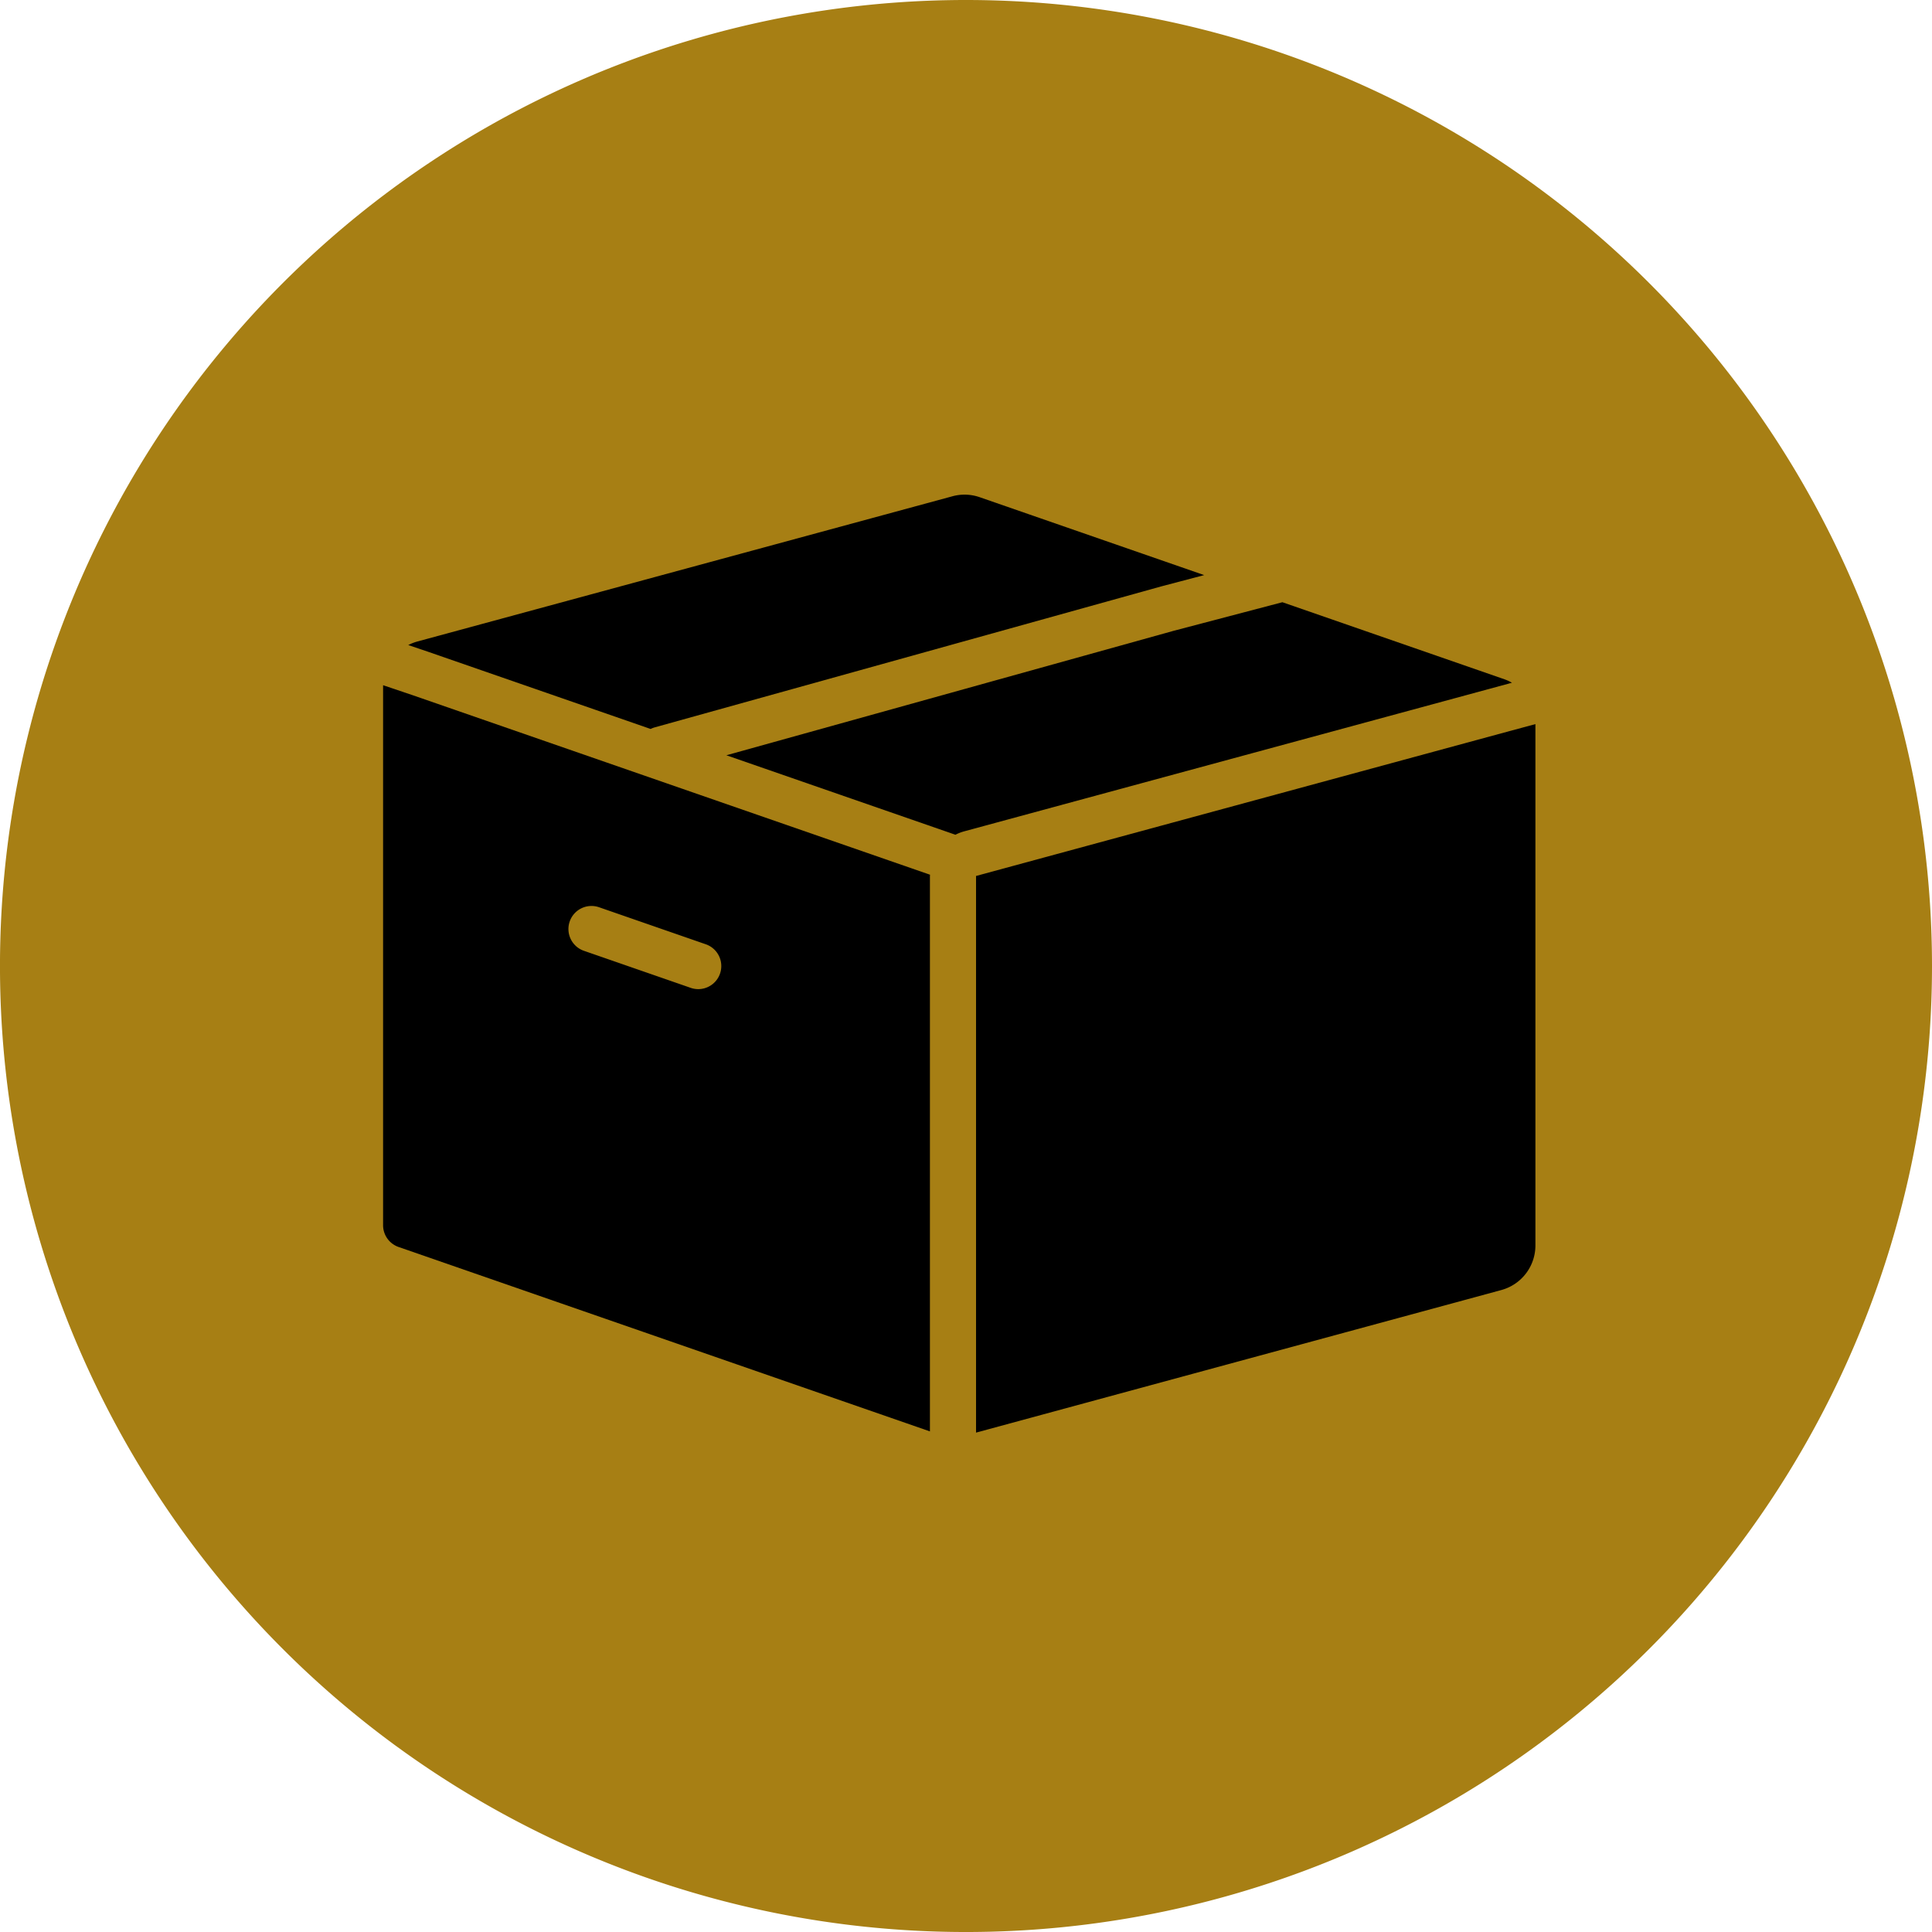 <svg xmlns="http://www.w3.org/2000/svg" xmlns:xlink="http://www.w3.org/1999/xlink" width="130.923" height="130.923" viewBox="0 0 130.923 130.923">
  <defs>
    <clipPath id="clip-path">
      <rect id="Rectangle_124" data-name="Rectangle 124" width="78.101" height="63.562" fill="none"/>
    </clipPath>
  </defs>
  <g id="Group_93" data-name="Group 93" transform="translate(-1108.538 -4154)">
    <path id="Path_85" data-name="Path 85" d="M184.028,98.7A65.462,65.462,0,1,1,118.567,33.24,65.461,65.461,0,0,1,184.028,98.7" transform="translate(1055.433 4120.76)" fill="#a77f14"/>
    <g id="Group_70" data-name="Group 70" transform="translate(1134.488 4187.52)">
      <g id="Group_69" data-name="Group 69" transform="translate(0 0)" clip-path="url(#clip-path)">
        <path id="Path_141" data-name="Path 141" d="M37.067,29.457c0-.027.006-.054.007-.08L2.01,17.21l-2-.675c0,.02,0,.04,0,.06V53.127A1.562,1.562,0,0,0,1.05,54.6L37.067,67.1Zm-15.7,7.673a1.569,1.569,0,0,1-.512-.087l-7.235-2.51a1.562,1.562,0,0,1,1.025-2.952l7.235,2.51a1.563,1.563,0,0,1-.512,3.039" transform="translate(0 -3.621)"/>
        <path id="Path_142" data-name="Path 142" d="M3.5,10.633l15.121,5.246a1.554,1.554,0,0,1,.279-.109L53.234,6.215l2.9-.763L40.92.173A3.115,3.115,0,0,0,39.078.109L2.787,9.959a3.1,3.1,0,0,0-.59.234Z" transform="translate(-0.481 0)"/>
        <path id="Path_143" data-name="Path 143" d="M60.095,11.275,29.8,19.705l15.522,5.386a3.113,3.113,0,0,1,.574-.226L83.035,14.79a3.092,3.092,0,0,0-.508-.234L67.479,9.334Z" transform="translate(-6.527 -2.044)"/>
        <path id="Path_144" data-name="Path 144" d="M87.233,20.486,51.461,30.2V67.922l35.6-9.663a3.13,3.13,0,0,0,2.306-3.015V19.909Z" transform="translate(-11.269 -4.36)"/>
      </g>
    </g>
  </g>
</svg>
